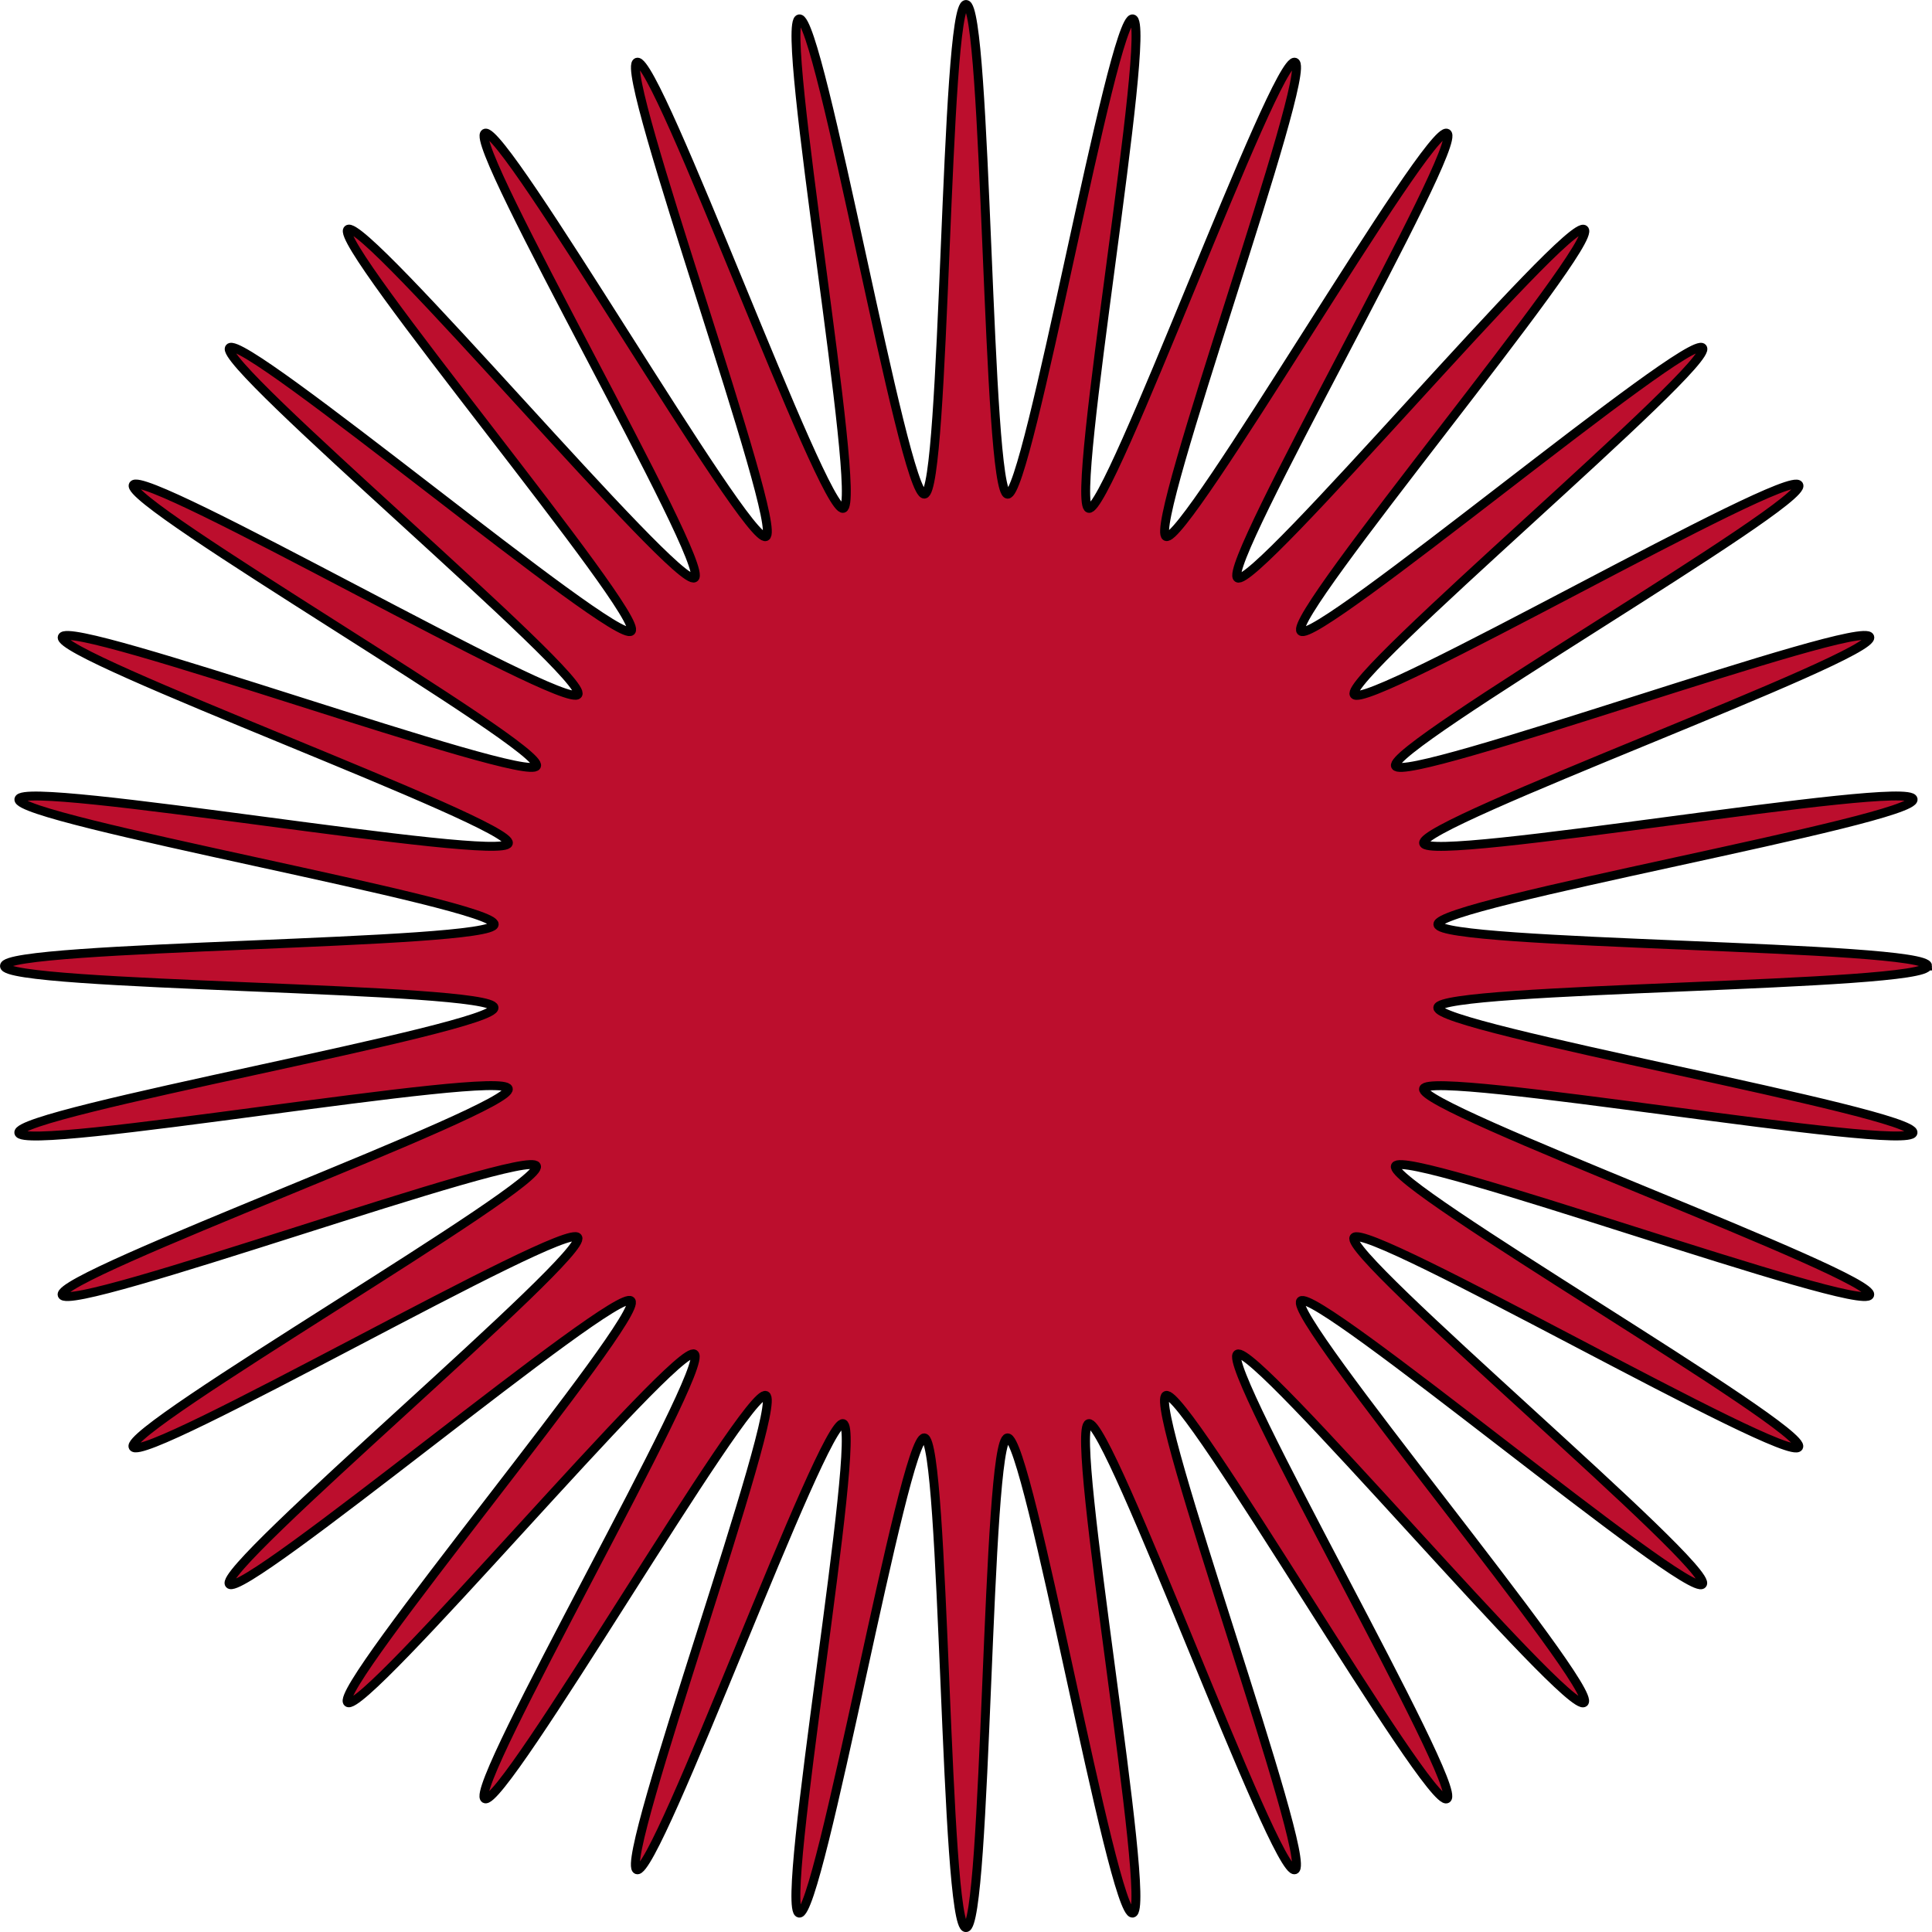 <?xml version="1.0" encoding="UTF-8"?>
<svg id="Layer_2" data-name="Layer 2" xmlns="http://www.w3.org/2000/svg" viewBox="0 0 217 217">
  <defs>
    <style>
      .cls-1 {
        fill: #bc0e2d;
        stroke: #000;
        stroke-miterlimit: 10;
      }
    </style>
  </defs>
  <g id="Layas">
    <path class="cls-1" d="M216.5,108.5c0,2.37-54.81,2.35-55.01,4.67s53.79,11.77,53.38,14.06-54.38-7.19-54.98-4.94,50.91,20.97,50.11,23.16-52.28-16.59-53.27-14.48,46.47,29.53,45.29,31.56-48.59-25.45-49.94-23.53,40.64,37.14,39.13,38.94-43.45-33.48-45.11-31.82c-1.66,1.66,33.61,43.6,31.82,45.11s-37.02-40.48-38.94-39.13,25.57,48.76,23.53,49.94-29.42-46.29-31.55-45.3,16.69,52.47,14.48,53.27-20.88-50.72-23.16-50.11,7.26,54.57,4.94,54.98c-2.29.4-11.7-53.59-14.06-53.38s-2.3,55.01-4.67,55.01-2.35-54.81-4.67-55.01-11.77,53.79-14.06,53.38c-2.32-.41,7.19-54.38,4.94-54.98s-20.97,50.91-23.16,50.11,16.59-52.28,14.48-53.27-29.53,46.47-31.56,45.29,25.45-48.59,23.53-49.94c-1.92-1.35-37.14,40.64-38.94,39.13s33.48-43.45,31.82-45.11-43.6,33.61-45.11,31.82,40.48-37.02,39.13-38.94-48.76,25.57-49.94,23.53,46.29-29.42,45.3-31.55-52.47,16.69-53.27,14.48,50.72-20.88,50.11-23.16-54.57,7.26-54.98,4.94,53.59-11.7,53.38-14.06S.5,110.87.5,108.5s54.81-2.35,55.01-4.67S1.72,92.07,2.12,89.77s54.38,7.19,54.98,4.94S6.2,73.74,6.99,71.55s52.28,16.59,53.27,14.48S13.8,56.5,14.97,54.47s48.59,25.45,49.94,23.53S24.27,40.86,25.78,39.07s43.45,33.48,45.11,31.82S37.27,27.28,39.07,25.77s37.02,40.48,38.94,39.13S52.44,16.15,54.47,14.97s29.42,46.29,31.55,45.3S69.34,7.8,71.55,6.99s20.88,50.72,23.16,50.11c2.25-.6-7.26-54.57-4.94-54.98s11.7,53.59,14.06,53.38S106.13.5,108.5.5s2.35,54.81,4.67,55.01S124.93,1.72,127.23,2.12c2.32.41-7.19,54.38-4.94,54.98s20.97-50.91,23.16-50.11-16.59,52.28-14.48,53.27,29.53-46.47,31.56-45.29-25.45,48.59-23.53,49.94,37.14-40.64,38.94-39.13-33.48,43.45-31.82,45.11,43.6-33.61,45.11-31.82-40.48,37.02-39.13,38.94,48.76-25.57,49.94-23.53-46.29,29.42-45.3,31.55,52.47-16.69,53.27-14.48-50.72,20.88-50.11,23.16,54.57-7.26,54.98-4.94-53.59,11.7-53.38,14.06,55.01,2.3,55.01,4.67Z"/>
  </g>
</svg>